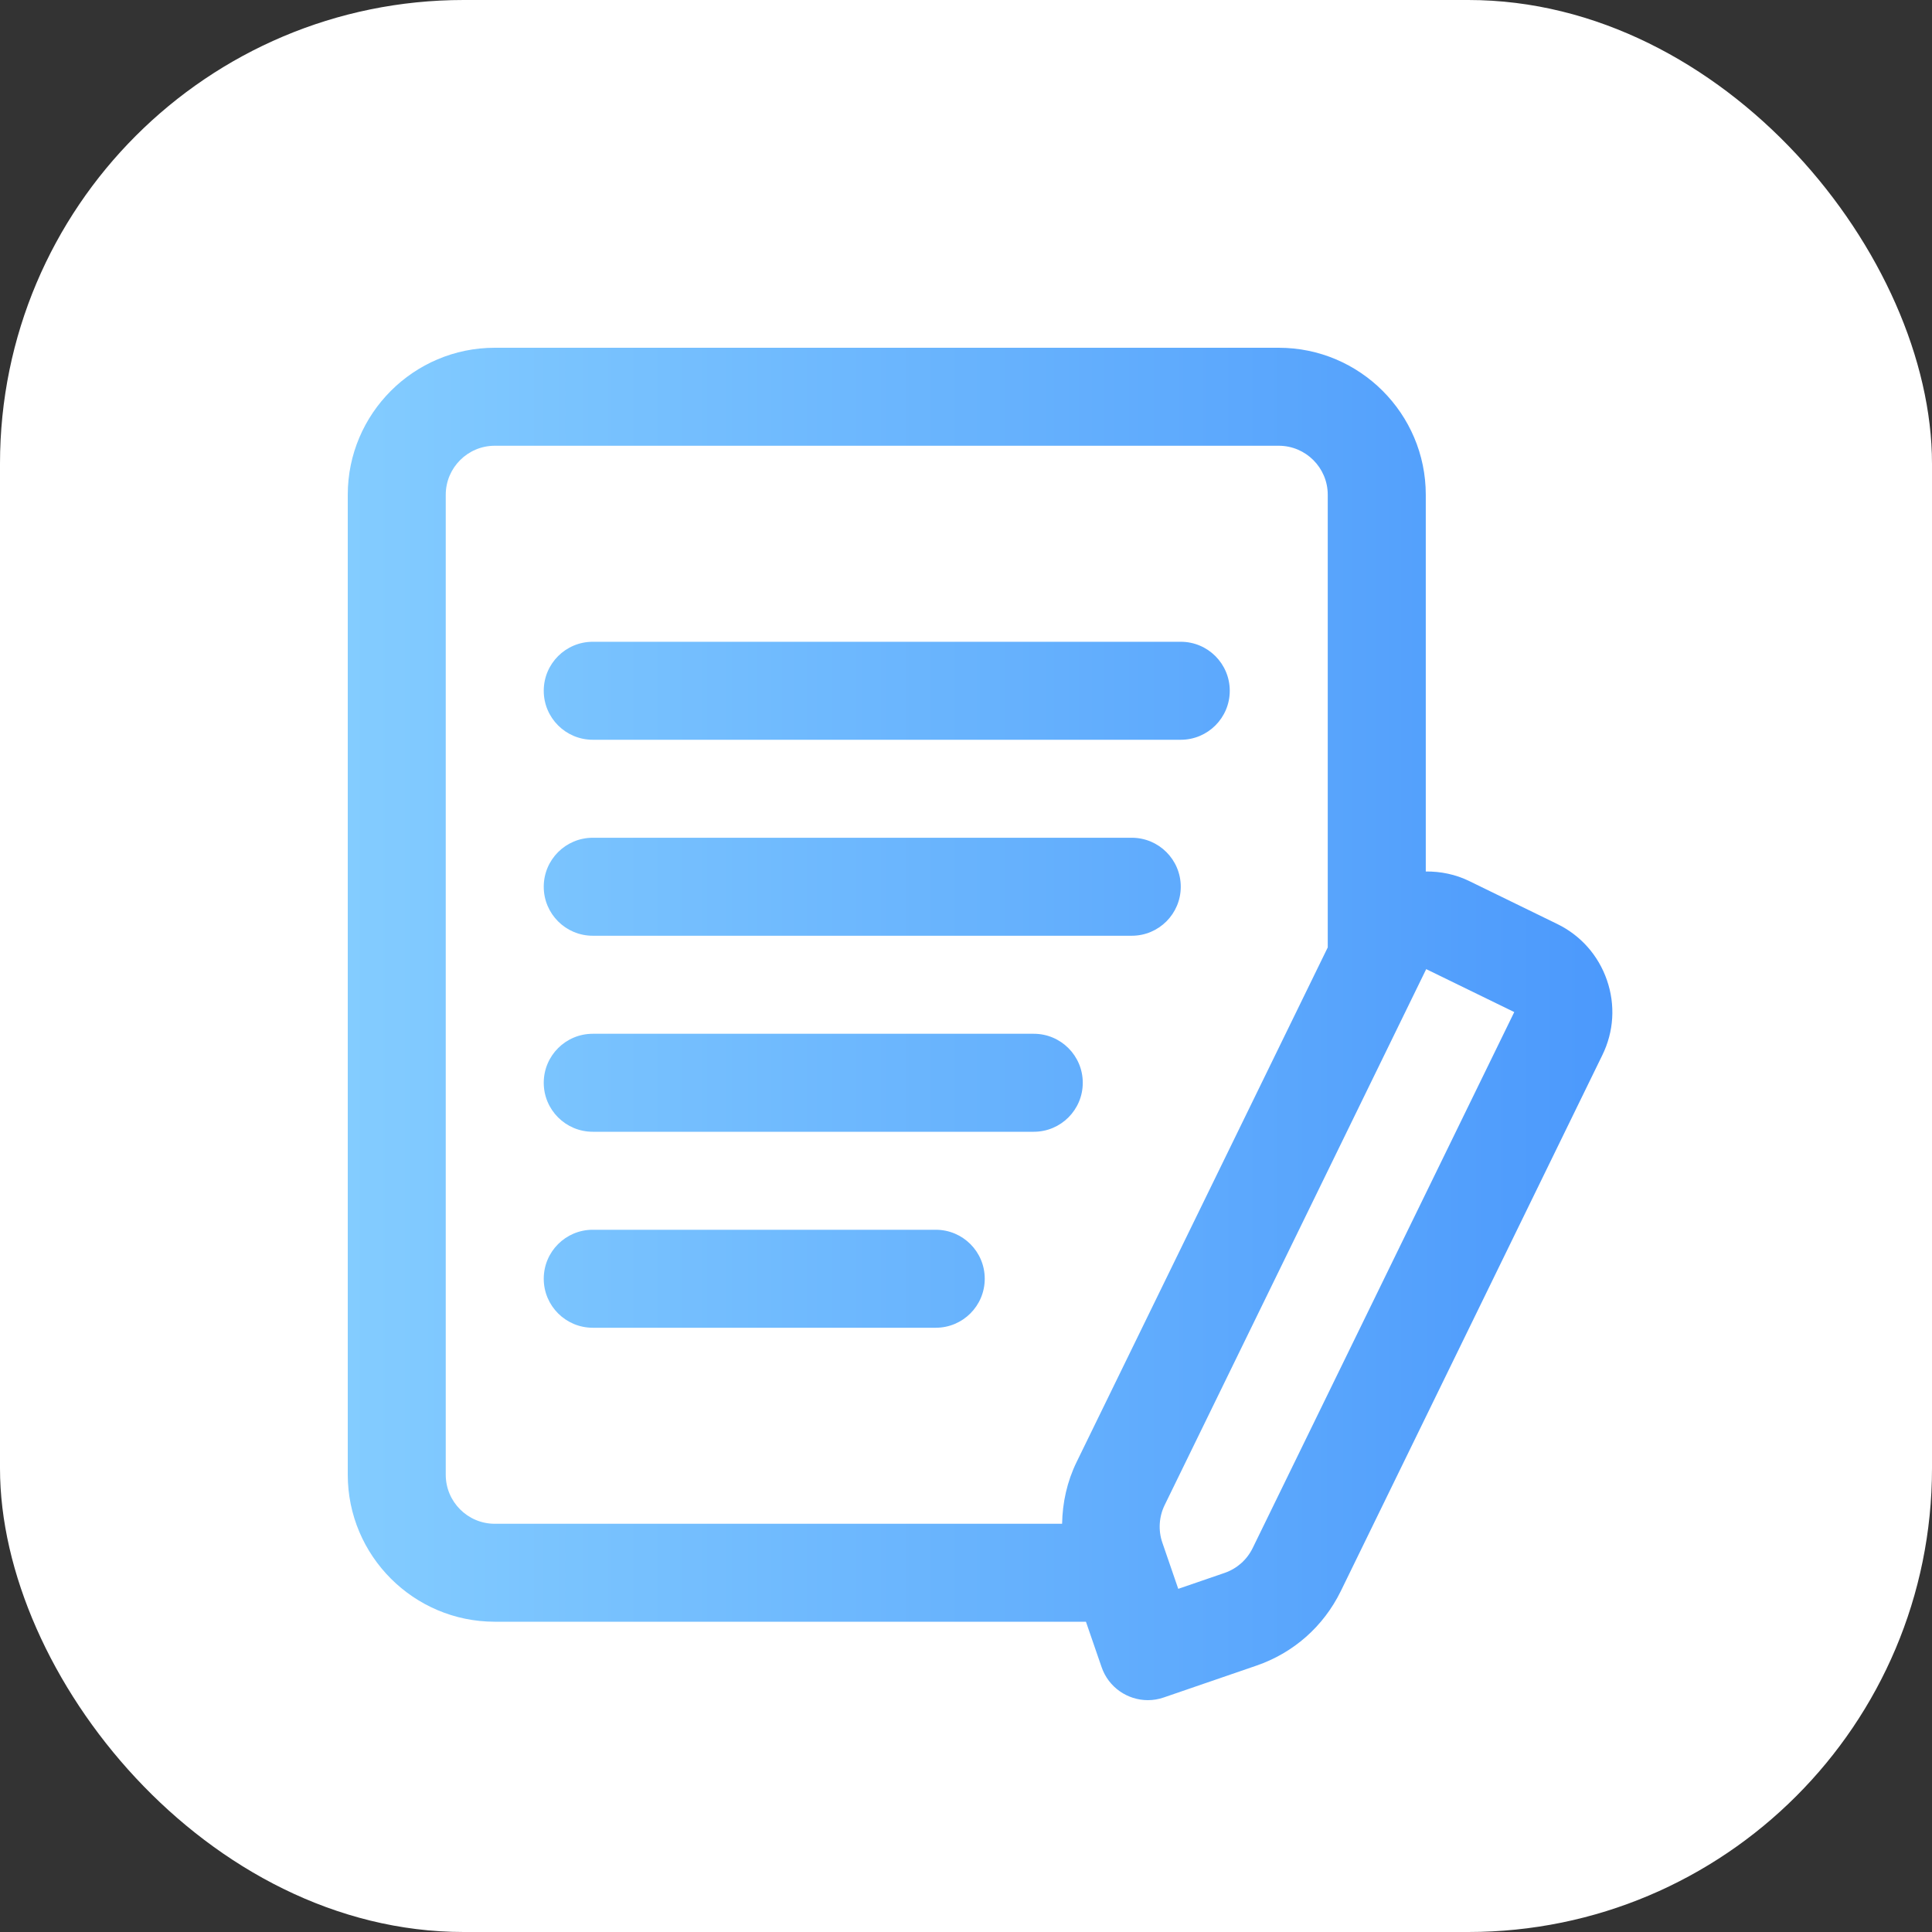 <svg width="50" height="50" viewBox="0 0 50 50" fill="none" xmlns="http://www.w3.org/2000/svg">
<rect x="0" y="0" width="50" height="50" fill="#333333" stroke="none"/>
<rect width="50" height="50" rx="12" fill="white"/>
<path d="M31.826 17.877C31.826 18.577 31.259 19.145 30.558 19.145H15.341C14.639 19.145 14.072 18.577 14.072 17.877C14.072 17.177 14.639 16.609 15.341 16.609H30.558C31.259 16.609 31.826 17.177 31.826 17.877ZM29.29 21.681H15.341C14.639 21.681 14.072 22.249 14.072 22.949C14.072 23.649 14.639 24.217 15.341 24.217H29.29C29.991 24.217 30.558 23.649 30.558 22.949C30.558 22.249 29.991 21.681 29.29 21.681ZM26.754 26.754H15.341C14.639 26.754 14.072 27.322 14.072 28.022C14.072 28.722 14.639 29.29 15.341 29.29H26.754C27.455 29.29 28.022 28.722 28.022 28.022C28.022 27.322 27.455 26.754 26.754 26.754ZM24.217 31.826H15.341C14.639 31.826 14.072 32.394 14.072 33.094C14.072 33.794 14.639 34.362 15.341 34.362H24.217C24.919 34.362 25.485 33.794 25.485 33.094C25.485 32.394 24.919 31.826 24.217 31.826ZM41.469 27.305L34.7 41.177C34.252 42.092 33.477 42.776 32.517 43.106L30.119 43.93C29.983 43.977 29.843 44 29.707 44C29.181 44 28.689 43.67 28.509 43.144L28.104 41.97H12.804C10.707 41.97 9 40.263 9 38.165V12.804C9 10.707 10.707 9 12.804 9H33.094C35.192 9 36.899 10.707 36.899 12.804V22.554C37.283 22.551 37.666 22.627 38.022 22.801L40.302 23.913C40.911 24.21 41.367 24.727 41.588 25.368C41.809 26.008 41.767 26.697 41.469 27.305ZM34.362 24.519V12.804C34.362 12.106 33.794 11.536 33.094 11.536H12.804C12.104 11.536 11.536 12.106 11.536 12.804V38.167C11.536 38.865 12.104 39.435 12.804 39.435H27.487C27.497 38.887 27.615 38.344 27.862 37.838L34.362 24.519ZM39.19 26.193L36.91 25.081L30.141 38.952C29.994 39.252 29.972 39.605 30.081 39.922L30.493 41.119L31.692 40.707C32.013 40.596 32.271 40.367 32.42 40.062L39.189 26.192L39.19 26.193Z" fill="url(#paint0_linear_450_320)"/>
<defs>
<linearGradient id="paint0_linear_450_320" x1="9" y1="31.136" x2="47.5" y2="31.136" gradientUnits="userSpaceOnUse">
<stop stop-color="#83CCFF"/>
<stop offset="1" stop-color="#4290FB"/>
</linearGradient>
</defs>
</svg>

